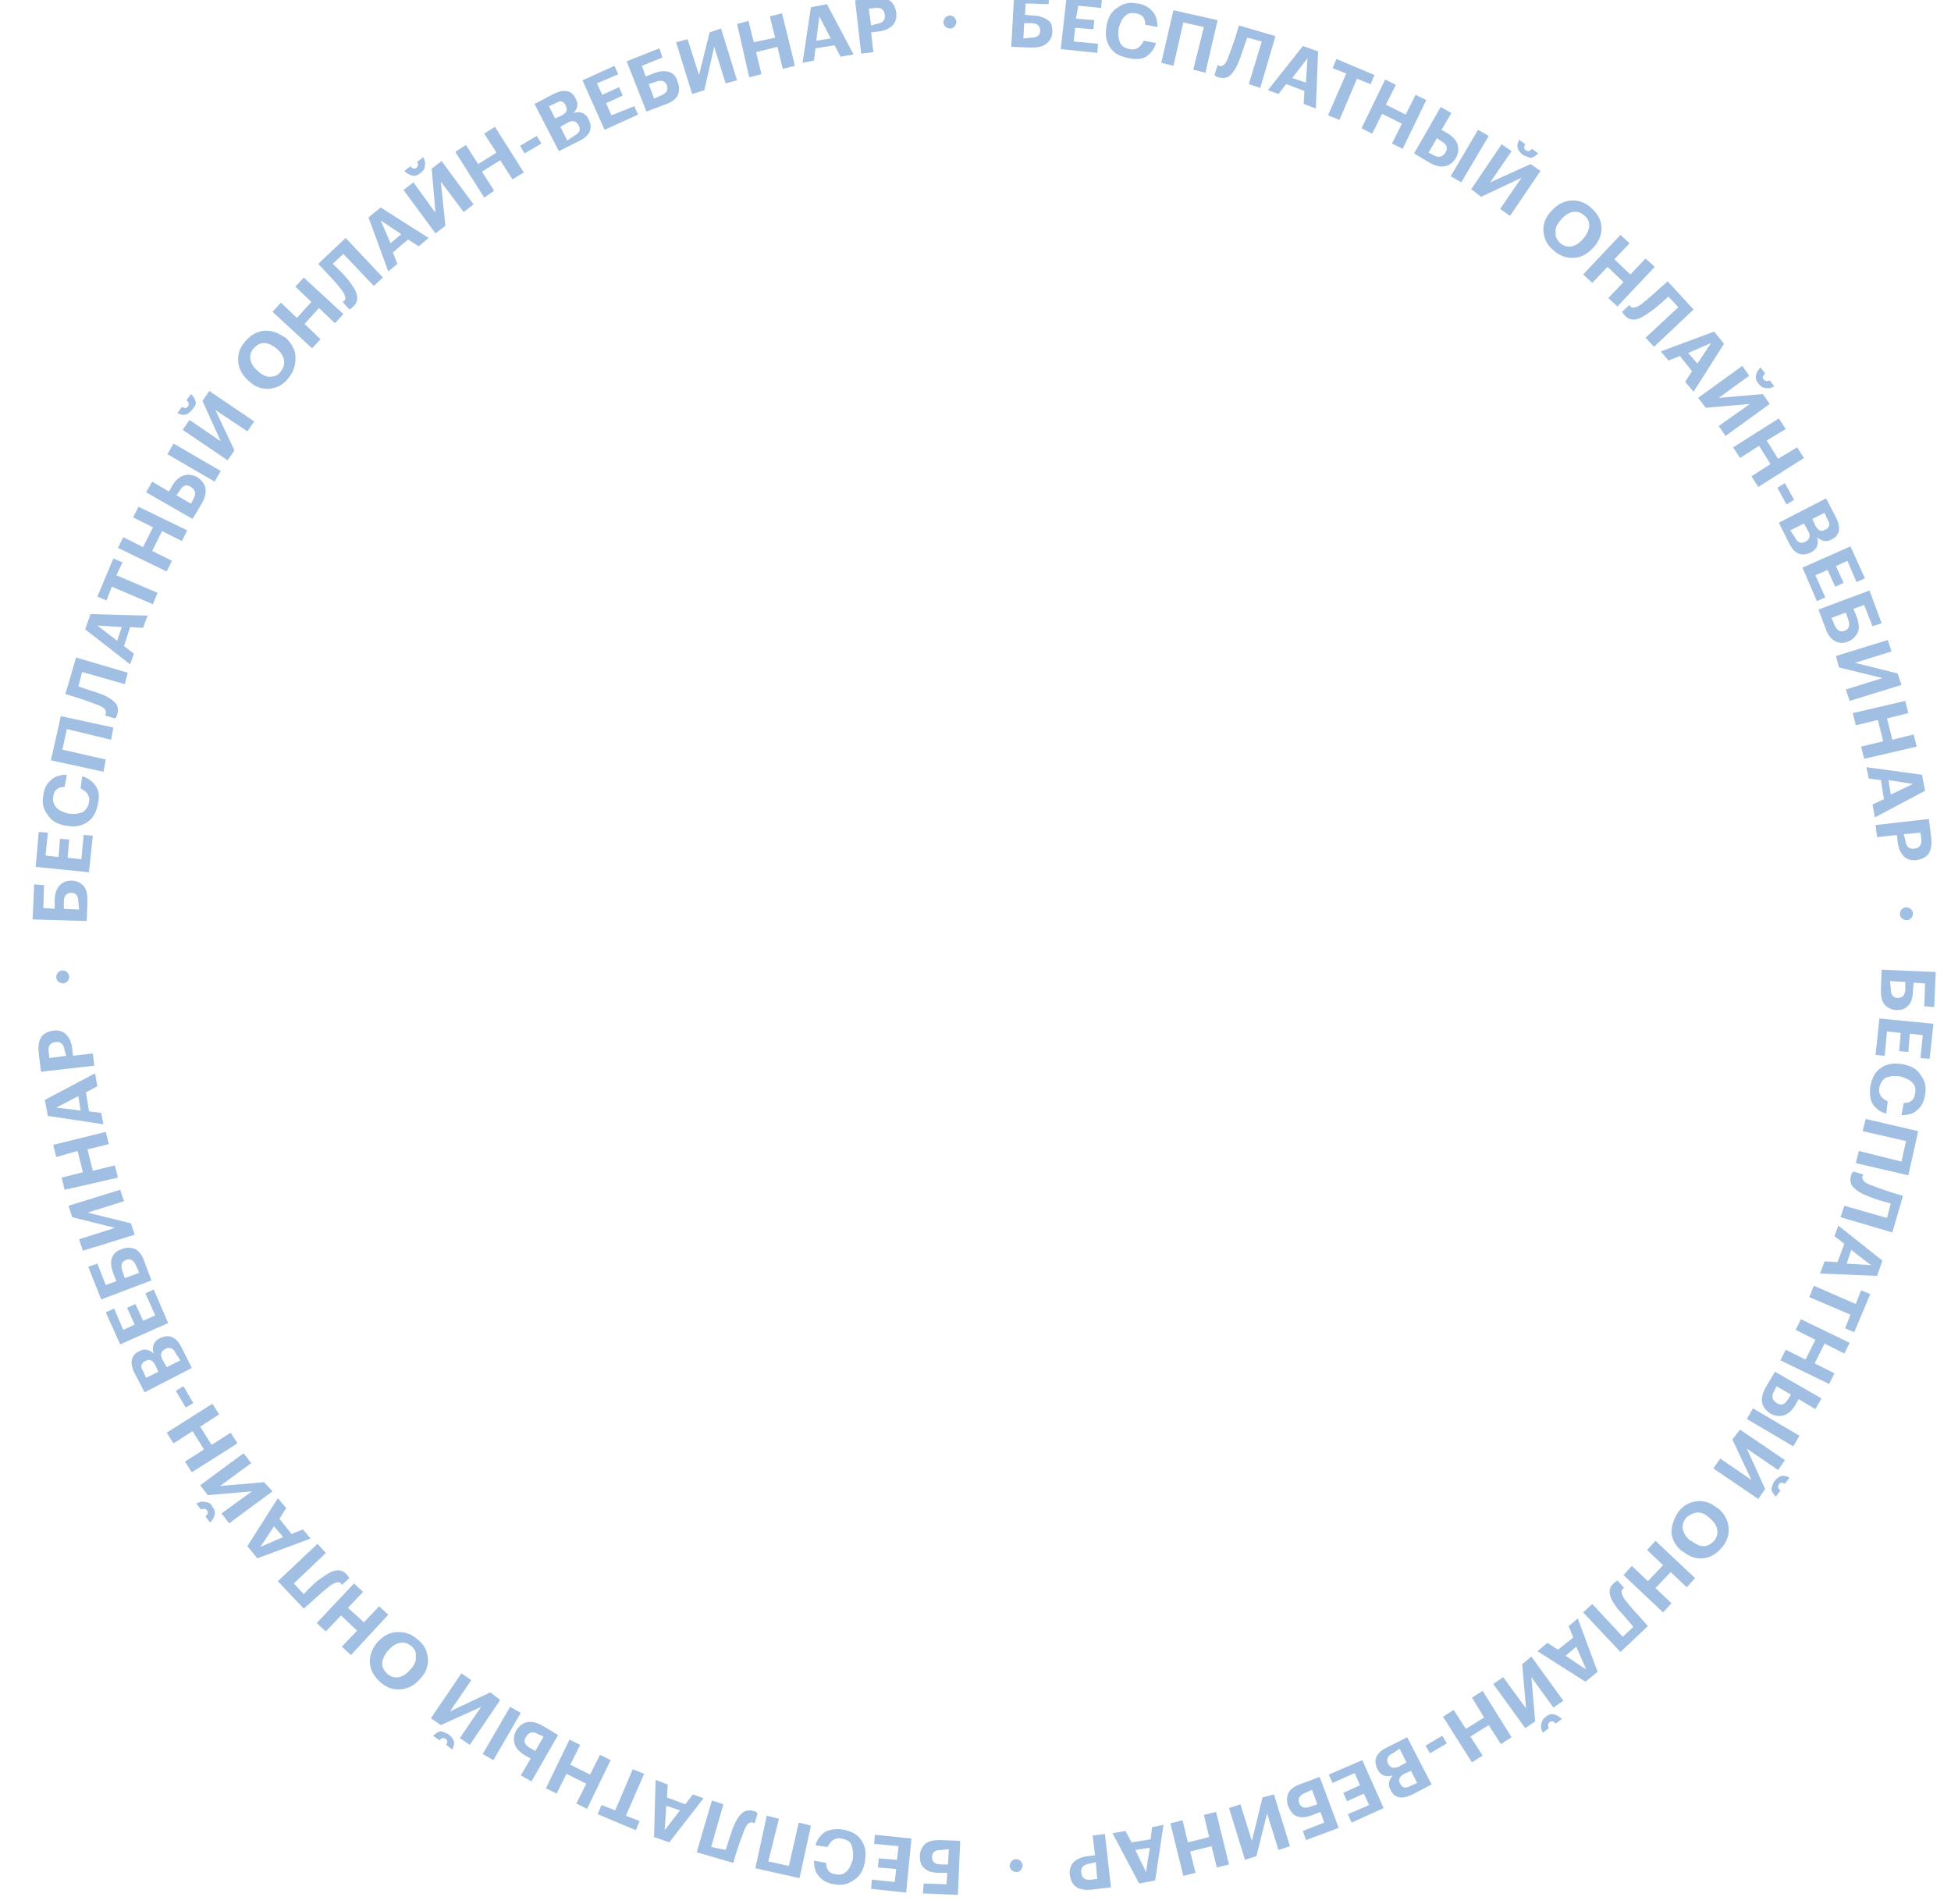 <?xml version="1.0" encoding="UTF-8"?> <svg xmlns="http://www.w3.org/2000/svg" width="538" height="525" viewBox="0 0 538 525" fill="none"> <g clip-path="url(#clip0)"> <g opacity="0.4"> <path d="M290.19 8.71C290.19 10.18 289.56 11.23 288.51 12.07C287.46 12.91 286.2 13.12 284.31 13.12L278.85 12.91L279.69 -2L289.35 -1.58L289.14 1.15L282.84 0.94L282.63 4.09L284.94 4.3C286.62 4.3 288.09 4.93 288.93 5.56C289.77 5.98 290.19 7.03 290.19 8.71ZM284.31 10.39C285.99 10.39 286.83 9.76 286.83 8.5C286.83 7.03 285.99 6.4 284.31 6.4H282.42L282.21 10.6L284.31 10.39Z" fill="#125FB8"></path> <path d="M294.18 -1.37L303.84 -0.32L303.63 2.2L297.33 1.57L296.7 5.14L301.74 5.56L301.53 8.08L296.49 7.66L296.07 11.44L302.79 12.07L302.58 14.59L292.5 13.54L294.18 -1.37Z" fill="#125FB8"></path> <path d="M311.4 16.06C309.09 15.64 307.2 14.8 306.15 13.12C305.1 11.65 304.68 9.76 305.1 7.45V7.24C305.52 4.93 306.36 3.25 308.04 2.2C309.72 0.94 311.4 0.52 313.5 0.94C315.39 1.15 316.86 1.99 317.7 3.04C318.75 4.09 319.17 5.56 319.17 7.45L315.81 6.82C315.81 4.93 314.97 3.88 313.08 3.67C311.82 3.46 310.98 3.67 310.14 4.51C309.3 5.35 308.88 6.4 308.46 7.87V8.08C308.25 9.55 308.46 10.81 308.88 11.86C309.51 12.91 310.35 13.33 311.61 13.54C312.45 13.75 313.29 13.54 313.92 13.12C314.55 12.7 314.97 12.07 315.39 11.23L318.75 11.86C318.33 13.54 317.28 14.8 316.02 15.64C314.97 16.27 313.29 16.48 311.4 16.06Z" fill="#125FB8"></path> <path d="M331.98 7.45L326.31 6.19L323.58 18.16L320.22 17.32L323.58 2.83L335.76 5.56L332.4 20.05L329.04 19.21L331.98 7.45Z" fill="#125FB8"></path> <path d="M341.64 16.9C341.01 18.58 340.17 19.84 339.33 20.68C338.49 21.52 337.23 21.73 335.97 21.31C335.76 21.31 335.34 21.1 335.13 20.89L334.92 20.68L335.76 17.95C335.97 17.95 335.97 18.16 336.18 18.16C336.6 18.37 337.23 18.16 337.65 17.74C338.07 17.32 338.49 16.48 338.91 15.22C339.54 13.54 340.59 10.81 341.64 7.03L351.72 9.97L347.52 24.25L344.37 23.2L347.94 11.44L343.95 10.39C342.69 13.75 342.06 15.85 341.64 16.9Z" fill="#125FB8"></path> <path d="M359.28 12.7L363.48 14.17L362.85 29.92L359.49 28.66L359.7 25.09L354.66 23.2L352.56 25.93L349.62 24.88L359.28 12.7ZM356.34 21.52L360.12 22.78L360.54 16.06L356.34 21.52Z" fill="#125FB8"></path> <path d="M371.25 20.26L367.47 18.79L368.52 16.27L379.02 20.68L377.97 23.2L374.19 21.73L369.36 33.07L366.21 31.81L371.25 20.26Z" fill="#125FB8"></path> <path d="M381.96 21.94L384.9 23.41L382.17 28.87L387.63 31.6L390.36 26.14L393.3 27.61L386.79 41.05L383.85 39.58L386.58 34.12L381.12 31.39L378.39 36.85L375.45 35.38L381.96 21.94Z" fill="#125FB8"></path> <path d="M397.29 29.5L400.23 31.18L397.5 35.8L398.97 36.64C400.44 37.48 401.49 38.53 401.91 39.79C402.33 41.05 402.12 42.31 401.49 43.57C400.65 44.83 399.6 45.67 398.34 45.88C397.08 46.09 395.61 45.67 394.14 44.83L389.94 42.31L397.29 29.5ZM395.19 42.73C396.66 43.57 397.71 43.36 398.55 42.1C399.39 40.84 398.97 39.79 397.5 38.95L396.24 38.11L393.93 42.1L395.19 42.73ZM402.96 50.29L400.02 48.61L407.58 35.8L410.52 37.48L402.96 50.29Z" fill="#125FB8"></path> <path d="M405.69 52.18L414.09 39.79L416.82 41.68L410.94 50.29L422.07 45.25L424.8 47.14L416.4 59.53L413.67 57.64L419.55 49.03L408.42 54.28L405.69 52.18ZM419.97 42.73C419.13 42.1 418.71 41.47 418.5 40.84C418.29 40.21 418.5 39.37 418.92 38.53L420.6 39.79C420.18 40.63 420.18 41.05 420.81 41.47C421.44 41.89 421.86 41.68 422.49 41.05L424.17 42.31C423.54 42.94 422.91 43.36 422.07 43.57C421.65 43.36 420.81 43.15 419.97 42.73Z" fill="#125FB8"></path> <path d="M428.58 69.19C426.69 67.72 425.85 66.04 425.64 63.94C425.43 62.05 426.06 60.16 427.53 58.48L427.74 58.27C429.21 56.59 430.89 55.54 432.99 55.33C435.09 55.12 436.98 55.75 438.66 57.22C440.34 58.69 441.39 60.37 441.6 62.26C441.81 64.36 441.18 66.04 439.71 67.93L439.5 68.14C438.03 69.82 436.35 70.87 434.46 71.08C432.15 71.29 430.26 70.66 428.58 69.19ZM430.26 67.09C431.31 67.93 432.36 68.14 433.41 67.93C434.46 67.72 435.51 67.09 436.56 65.83L436.77 65.62C437.61 64.57 438.24 63.31 438.24 62.26C438.24 61 437.82 60.16 436.77 59.32C435.72 58.48 434.67 58.27 433.62 58.48C432.57 58.69 431.52 59.32 430.47 60.58L430.26 60.79C429.21 62.05 428.79 63.1 429 64.36C428.79 65.2 429.42 66.25 430.26 67.09Z" fill="#125FB8"></path> <path d="M446.85 64.78L449.37 67.09L445.17 71.5L449.58 75.7L453.78 71.29L456.3 73.6L446.01 84.52L443.49 82.21L447.69 77.8L443.28 73.6L439.08 78.01L436.56 75.7L446.85 64.78Z" fill="#125FB8"></path> <path d="M455.04 85.99C453.57 87.04 452.31 87.88 451.05 88.09C449.79 88.3 448.74 87.88 447.9 86.83C447.69 86.62 447.48 86.41 447.48 86.2L447.27 85.99L449.37 84.1C449.37 84.31 449.58 84.31 449.58 84.52C450 84.94 450.42 84.94 451.05 84.73C451.68 84.52 452.52 84.1 453.36 83.26C454.83 82.21 456.93 80.11 459.87 77.59L467.01 85.36L456.09 95.65L453.78 93.13L462.81 84.73L460.08 81.79C457.77 83.89 456.09 85.36 455.04 85.99Z" fill="#125FB8"></path> <path d="M472.68 91.45L475.41 94.81L467.01 108.04L464.7 105.31L466.59 102.37L463.23 98.17L460.08 99.43L457.98 96.91L472.68 91.45ZM465.54 97.33L468.06 100.27L471.84 94.6L465.54 97.33Z" fill="#125FB8"></path> <path d="M468.27 109.72L480.45 100.9L482.34 103.63L473.94 109.72L486.12 108.67L488.01 111.4L475.83 120.22L473.94 117.49L482.55 111.4L470.37 112.45L468.27 109.72ZM484.86 105.73C484.23 104.89 484.02 104.26 484.23 103.42C484.44 102.58 484.86 101.95 485.49 101.32L486.75 103C486.12 103.63 485.91 104.05 486.33 104.68C486.75 105.1 487.17 105.31 488.01 104.89L489.27 106.57C488.43 106.99 487.59 107.2 486.96 106.99C486.12 106.99 485.49 106.57 484.86 105.73Z" fill="#125FB8"></path> <path d="M490.53 115.39L492.42 118.33L487.17 121.48L490.32 126.52L495.57 123.37L497.46 126.31L484.86 134.29L482.97 131.35L488.22 127.99L485.07 122.95L479.82 126.31L477.93 123.37L490.53 115.39Z" fill="#125FB8"></path> <path d="M492.21 133.24L494.73 137.86L492.63 139.12L490.11 134.5L492.21 133.24Z" fill="#125FB8"></path> <path d="M503.55 137.44L506.28 142.69C507.75 145.63 507.33 147.73 505.02 148.78C503.55 149.62 502.29 149.2 501.03 148.15C501.66 150.04 501.03 151.51 499.35 152.35C496.83 153.61 494.73 152.77 493.26 149.62L490.53 144.16L503.55 137.44ZM494.94 148.15C495.57 149.62 496.62 150.04 497.88 149.41C498.51 148.99 498.93 148.57 498.93 148.15C499.14 147.73 498.93 146.89 498.51 146.26L497.46 144.37L493.68 146.26L494.94 148.15ZM500.61 145C501.03 145.63 501.45 146.26 501.87 146.26C502.29 146.47 502.71 146.47 503.34 146.05C503.97 145.84 504.18 145.42 504.39 145C504.6 144.58 504.39 143.95 503.97 143.32L503.13 141.43L499.77 143.11L500.61 145Z" fill="#125FB8"></path> <path d="M510.27 150.67L514.26 159.49L511.95 160.54L509.43 154.66L506.28 156.13L508.38 160.75L506.07 161.8L503.97 157.18L500.61 158.65L503.34 164.74L501.03 165.79L497.04 156.55L510.27 150.67Z" fill="#125FB8"></path> <path d="M509.64 176.92C508.17 177.55 506.91 177.34 505.86 176.71C504.81 176.08 503.97 175.03 503.34 173.14L501.45 168.1L515.52 162.85L518.88 171.88L516.36 172.72L514.05 166.84L511.11 167.89L511.95 169.99C512.58 171.67 512.79 173.14 512.37 174.19C511.95 175.24 511.11 176.29 509.64 176.92ZM505.86 172.3C506.49 173.77 507.33 174.4 508.59 173.98C509.85 173.56 510.27 172.51 509.64 170.83L509.01 168.94L505.02 170.41L505.86 172.3Z" fill="#125FB8"></path> <path d="M506.28 180.91L520.56 176.5L521.61 179.65L511.53 182.8L523.29 185.74L524.34 188.89L510.06 193.3L509.01 190.15L519.09 187L507.12 184.06L506.28 180.91Z" fill="#125FB8"></path> <path d="M525.39 193.3L526.23 196.66L520.35 198.13L521.82 204.01L527.7 202.54L528.54 205.9L514.05 209.26L513.21 205.9L519.3 204.43L517.83 198.55L511.74 200.02L510.9 196.66L525.39 193.3Z" fill="#125FB8"></path> <path d="M530.01 213.67L530.85 218.08L516.99 225.43L516.36 221.86L519.51 220.39L518.67 215.14L515.31 214.72L514.68 211.57L530.01 213.67ZM520.77 215.14L521.4 219.13L527.49 216.19L520.77 215.14Z" fill="#125FB8"></path> <path d="M531.9 225.85L532.53 230.89C532.74 232.78 532.53 234.25 531.9 235.3C531.27 236.35 530.01 236.98 528.54 237.19C527.07 237.4 525.81 236.98 524.97 236.14C524.13 235.3 523.5 234.04 523.29 232.15L523.08 230.26L517.62 230.89L517.2 227.53L531.9 225.85ZM525.39 231.73C525.6 233.41 526.44 234.25 527.91 234.04C529.38 233.83 530.01 232.99 529.8 231.31L529.59 229.63L524.97 230.05L525.39 231.73Z" fill="#125FB8"></path> <path d="M524.55 253.36C524.13 252.94 523.92 252.52 523.92 252.1C523.92 251.47 524.13 251.05 524.34 250.84C524.76 250.42 525.18 250.21 525.6 250.21C526.02 250.21 526.44 250.42 526.86 250.63C527.28 251.05 527.49 251.47 527.49 251.89C527.49 252.52 527.28 252.94 527.07 253.15C526.65 253.57 526.23 253.78 525.81 253.78C525.39 253.78 524.97 253.57 524.55 253.36Z" fill="#125FB8"></path> <path d="M523.08 278.56C521.61 278.56 520.56 277.93 519.72 277.09C518.88 276.04 518.67 274.78 518.67 272.89L518.88 267.43L533.79 268.06L533.37 277.72L530.64 277.51L530.85 271.21L527.7 271L527.49 273.31C527.49 274.99 527.07 276.46 526.23 277.3C525.39 278.14 524.76 278.56 523.08 278.56ZM521.4 272.68C521.4 274.36 522.03 275.2 523.29 275.2C524.76 275.2 525.39 274.36 525.39 272.68V270.79L521.19 270.58L521.4 272.68Z" fill="#125FB8"></path> <path d="M533.16 282.34L532.11 292L529.59 291.79L530.22 285.49L526.65 285.07L526.23 290.11L523.71 289.9L524.13 284.86L520.35 284.44L519.72 291.16L517.2 290.95L518.25 280.87L533.16 282.34Z" fill="#125FB8"></path> <path d="M515.73 299.77C516.15 297.46 516.99 295.57 518.67 294.52C520.14 293.47 522.03 293.05 524.34 293.47H524.55C526.86 293.89 528.54 294.73 529.59 296.41C530.85 298.09 531.27 299.77 530.85 301.87C530.64 303.76 529.8 305.23 528.75 306.07C527.7 307.12 526.23 307.54 524.34 307.54L524.97 304.18C526.86 304.18 527.91 303.34 528.12 301.45C528.33 300.19 528.12 299.35 527.28 298.51C526.44 297.67 525.39 297.25 523.92 296.83H523.71C522.24 296.62 520.98 296.83 519.93 297.25C519.09 297.88 518.46 298.72 518.25 299.98C518.04 300.82 518.25 301.66 518.67 302.29C519.09 302.92 519.72 303.34 520.56 303.76L520.14 307.12C518.46 306.7 517.2 305.65 516.36 304.39C515.73 303.34 515.52 301.66 515.73 299.77Z" fill="#125FB8"></path> <path d="M524.34 320.35L525.6 314.68L513.63 311.95L514.47 308.59L528.96 311.95L526.23 324.13L511.74 320.77L512.58 317.41L524.34 320.35Z" fill="#125FB8"></path> <path d="M514.89 329.8C513.21 329.17 511.95 328.33 511.11 327.49C510.27 326.65 510.06 325.39 510.48 324.13C510.48 323.92 510.69 323.5 510.9 323.29L511.11 323.08L513.84 323.92C513.84 324.13 513.63 324.13 513.63 324.34C513.42 324.76 513.63 325.39 514.05 325.81C514.47 326.23 515.31 326.65 516.57 327.07C518.25 327.7 520.98 328.75 524.76 329.8L521.82 339.88L507.54 335.68L508.59 332.53L520.35 335.89L521.4 331.9C518.04 331.06 515.94 330.22 514.89 329.8Z" fill="#125FB8"></path> <path d="M519.09 347.65L517.62 351.85L501.87 351.22L503.13 347.86L506.7 348.07L508.59 343.03L505.86 340.93L506.91 337.99L519.09 347.65ZM510.48 344.71L509.22 348.49L515.94 348.91L510.48 344.71Z" fill="#125FB8"></path> <path d="M511.74 359.62L513.21 355.84L515.73 356.89L511.32 367.39L508.8 366.34L510.27 362.56L498.93 357.73L500.19 354.58L511.74 359.62Z" fill="#125FB8"></path> <path d="M510.06 370.33L508.59 373.27L503.13 370.54L500.4 376L505.86 378.73L504.39 381.67L490.95 375.16L492.42 372.22L497.88 374.95L500.61 369.49L495.15 366.76L496.62 363.82L510.06 370.33Z" fill="#125FB8"></path> <path d="M481.71 391.33L483.39 388.39L496.2 395.95L494.52 398.89L481.71 391.33ZM502.29 385.66L500.61 388.6L495.99 385.87L495.15 387.34C494.31 388.81 493.26 389.86 492 390.28C490.74 390.7 489.48 390.49 488.22 389.86C486.96 389.02 486.12 387.97 485.91 386.71C485.7 385.45 486.12 383.98 486.96 382.51L489.48 378.31L502.29 385.66ZM489.27 383.56C488.43 385.03 488.64 386.08 489.9 386.92C491.16 387.76 492.21 387.34 493.05 385.87L493.89 384.61L489.9 382.3L489.27 383.56Z" fill="#125FB8"></path> <path d="M479.82 394.27L492.21 402.67L490.32 405.4L481.71 399.52L486.75 410.65L484.86 413.38L472.47 404.98L474.36 402.25L482.97 408.13L477.72 397L479.82 394.27ZM489.27 408.55C489.9 407.71 490.53 407.29 491.16 407.08C491.79 406.87 492.63 407.08 493.47 407.5L492.21 409.18C491.37 408.76 490.95 408.76 490.53 409.39C490.11 410.02 490.32 410.44 490.95 411.07L489.69 412.75C489.06 412.12 488.64 411.49 488.43 410.65C488.64 410.02 488.85 409.18 489.27 408.55Z" fill="#125FB8"></path> <path d="M462.81 416.95C464.28 415.06 465.96 414.22 468.06 414.01C469.95 413.8 471.84 414.43 473.52 415.9H473.73C475.41 417.37 476.46 419.05 476.67 421.15C476.88 423.25 476.25 425.14 474.78 426.82C473.31 428.5 471.63 429.55 469.74 429.76C467.64 429.97 465.96 429.34 464.07 427.87H463.86C462.18 426.4 461.13 424.72 460.92 422.83C460.92 420.73 461.55 418.84 462.81 416.95ZM464.91 418.63C464.07 419.68 463.86 420.73 464.07 421.78C464.28 422.83 464.91 423.88 466.17 424.93H466.38C467.43 425.77 468.69 426.4 469.74 426.4C471 426.4 471.84 425.77 472.68 424.93C473.52 423.88 473.73 422.83 473.52 421.78C473.31 420.73 472.68 419.68 471.42 418.63L471.21 418.42C469.95 417.37 468.9 416.95 467.64 417.16C466.8 417.37 465.75 417.79 464.91 418.63Z" fill="#125FB8"></path> <path d="M467.43 435.22L465.12 437.74L460.71 433.54L456.51 437.95L460.92 442.15L458.61 444.67L447.69 434.38L450 431.86L454.41 436.06L458.61 431.65L454.2 427.45L456.51 424.93L467.43 435.22Z" fill="#125FB8"></path> <path d="M446.01 443.62C444.96 442.15 444.12 440.89 443.91 439.63C443.7 438.37 444.12 437.32 445.17 436.48C445.38 436.27 445.59 436.06 445.8 436.06L446.01 435.85L447.9 437.95C447.69 437.95 447.69 438.16 447.48 438.16C447.06 438.58 447.06 439 447.27 439.63C447.48 440.26 447.9 441.1 448.74 441.94C449.79 443.41 451.89 445.51 454.41 448.45L446.85 455.59L436.56 444.67L439.08 442.36L447.48 451.39L450.42 448.66C448.32 446.14 446.85 444.46 446.01 443.62Z" fill="#125FB8"></path> <path d="M440.55 461.05L437.19 463.78L423.96 455.38L426.69 453.07L429.63 454.96L433.83 451.6L432.57 448.45L435.09 446.35L440.55 461.05ZM434.67 454.12L431.73 456.64L437.4 460.42L434.67 454.12Z" fill="#125FB8"></path> <path d="M422.28 456.85L431.1 469.03L428.37 470.92L422.28 462.52L423.33 474.7L420.6 476.59L411.78 464.41L414.51 462.52L420.81 471.13L419.76 458.95L422.28 456.85ZM426.27 473.44C427.11 472.81 427.74 472.6 428.58 472.81C429.42 473.02 430.05 473.44 430.68 474.07L429 475.33C428.37 474.7 427.95 474.49 427.32 474.91C426.9 475.33 426.69 475.75 427.11 476.59L425.43 477.85C425.01 477.01 424.8 476.17 425.01 475.54C425.22 474.49 425.64 473.86 426.27 473.44Z" fill="#125FB8"></path> <path d="M416.82 479.11L413.88 481L410.52 475.75L405.48 478.9L408.84 484.15L405.9 486.04L397.92 473.44L400.86 471.55L404.22 476.8L409.26 473.65L405.9 468.19L408.84 466.3L416.82 479.11Z" fill="#125FB8"></path> <path d="M398.97 480.79L394.35 483.52L393.09 481.42L397.71 478.69L398.97 480.79Z" fill="#125FB8"></path> <path d="M394.77 492.13L389.52 494.86C386.58 496.33 384.48 495.91 383.43 493.6C382.59 492.13 383.01 490.87 384.06 489.61C382.17 490.24 380.7 489.61 379.86 487.93C378.6 485.41 379.44 483.31 382.59 481.84L388.05 479.11L394.77 492.13ZM384.06 483.52C382.59 484.15 382.17 485.2 382.8 486.46C383.22 487.09 383.64 487.51 384.06 487.51C384.48 487.51 385.32 487.51 385.95 487.09L387.84 486.04L385.95 482.26L384.06 483.52ZM387.21 489.19C386.58 489.61 385.95 490.03 385.95 490.45C385.74 490.87 385.74 491.29 386.16 491.92C386.37 492.55 386.79 492.76 387.21 492.97C387.63 492.97 388.26 492.97 388.89 492.55L390.78 491.71L389.1 488.35L387.21 489.19Z" fill="#125FB8"></path> <path d="M381.54 498.64L372.72 502.63L371.67 500.32L377.55 497.8L376.08 494.65L371.46 496.75L370.41 494.44L375.03 492.34L373.56 488.98L367.47 491.71L366.42 489.4L375.66 485.41L381.54 498.64Z" fill="#125FB8"></path> <path d="M355.29 498.22C354.66 496.75 354.87 495.49 355.29 494.44C355.92 493.39 356.97 492.55 358.86 491.92L363.9 490.03L369.15 504.1L360.12 507.46L359.28 504.94L365.16 502.63L364.11 499.69L362.01 500.53C360.33 501.16 358.86 501.37 357.81 500.95C356.76 500.74 355.92 499.69 355.29 498.22ZM359.91 494.44C358.44 495.07 357.81 495.91 358.23 497.17C358.65 498.43 359.7 498.85 361.38 498.22L363.27 497.59L361.8 493.6L359.91 494.44Z" fill="#125FB8"></path> <path d="M351.3 494.86L355.71 509.14L352.56 510.19L349.41 500.11L346.47 511.87L343.32 512.92L338.91 498.64L342.06 497.59L345.21 507.67L348.15 495.7L351.3 494.86Z" fill="#125FB8"></path> <path d="M338.91 514.18L335.55 515.02L334.08 509.14L328.2 510.61L329.67 516.49L326.31 517.33L322.74 502.84L326.1 502L327.57 508.09L333.45 506.62L331.98 500.53L335.34 499.69L338.91 514.18Z" fill="#125FB8"></path> <path d="M318.54 518.59L314.13 519.43L306.78 505.57L310.35 504.94L312.03 508.09L317.28 507.25L317.7 503.89L320.85 503.26L318.54 518.59ZM317.07 509.56L313.08 510.19L316.02 516.28L317.07 509.56Z" fill="#125FB8"></path> <path d="M306.36 520.48L301.32 521.11C299.43 521.32 297.96 521.11 296.91 520.48C295.86 519.85 295.23 518.59 295.02 517.12C294.81 515.65 295.23 514.39 296.07 513.55C296.91 512.71 298.17 512.08 300.06 511.87L301.95 511.66L301.32 506.2L304.68 505.78L306.36 520.48ZM300.48 513.97C298.8 514.18 297.96 515.02 298.17 516.49C298.38 517.96 299.22 518.59 300.9 518.38L302.58 518.17L302.16 513.55L300.48 513.97Z" fill="#125FB8"></path> <path d="M278.85 513.34C279.27 512.92 279.69 512.71 280.11 512.71C280.53 512.71 281.16 512.92 281.37 513.13C281.58 513.34 282 513.97 282 514.39C282 514.81 281.79 515.23 281.58 515.65C281.16 516.07 280.74 516.28 280.32 516.28C279.9 516.28 279.27 516.07 279.06 515.86C278.64 515.44 278.43 515.02 278.43 514.6C278.43 514.18 278.64 513.76 278.85 513.34Z" fill="#125FB8"></path> <path d="M253.65 511.87C253.65 510.4 254.28 509.35 255.12 508.51C256.17 507.67 257.43 507.46 259.32 507.46L264.78 507.67L264.15 522.58L254.49 522.16L254.7 519.43L261 519.64L261.21 516.49H258.9C257.22 516.49 255.75 516.07 254.91 515.23C254.07 514.6 253.65 513.55 253.65 511.87ZM259.53 510.19C257.85 510.19 257.01 510.82 257.01 512.08C257.01 513.55 257.85 514.18 259.53 514.18H261.42L261.63 509.98L259.53 510.19Z" fill="#125FB8"></path> <path d="M249.87 521.95L240.21 520.9L240.42 518.38L246.72 519.01L247.14 515.44L242.1 515.02L242.31 512.5L247.35 512.92L247.77 509.14L241.05 508.51L241.26 505.99L251.34 507.04L249.87 521.95Z" fill="#125FB8"></path> <path d="M232.23 504.52C234.54 504.94 236.43 505.78 237.48 507.46C238.53 508.93 238.95 510.82 238.53 513.13V513.34C238.11 515.65 237.27 517.33 235.59 518.38C233.91 519.64 232.23 520.06 230.13 519.64C228.24 519.43 226.77 518.59 225.93 517.54C224.88 516.49 224.46 515.02 224.46 513.13L227.82 513.76C227.82 515.65 228.66 516.7 230.55 516.91C231.81 517.12 232.65 516.91 233.49 516.07C234.33 515.23 234.75 514.18 235.17 512.71V512.5C235.38 511.03 235.17 509.77 234.75 508.72C234.33 507.67 233.28 507.25 232.02 507.04C231.18 506.83 230.34 507.04 229.71 507.46C229.08 507.88 228.66 508.51 228.24 509.35L224.88 508.93C225.3 507.25 226.35 505.99 227.61 505.15C228.87 504.52 230.55 504.31 232.23 504.52Z" fill="#125FB8"></path> <path d="M211.86 513.34L217.53 514.6L220.26 502.63L223.62 503.47L220.47 517.96L208.29 515.23L211.44 500.74L214.8 501.58L211.86 513.34Z" fill="#125FB8"></path> <path d="M202.2 503.89C202.83 502.21 203.67 500.95 204.51 500.11C205.35 499.27 206.61 499.06 207.87 499.48C208.08 499.48 208.5 499.69 208.71 499.9L208.92 500.11L208.08 502.84C207.87 502.84 207.87 502.63 207.66 502.63C207.24 502.42 206.61 502.63 206.19 503.05C205.77 503.47 205.35 504.31 204.93 505.57C204.3 507.25 203.25 509.98 202.2 513.76L192.12 510.82L196.32 496.54L199.47 497.59L196.11 509.35L200.1 510.19C201.15 507.04 201.78 504.94 202.2 503.89Z" fill="#125FB8"></path> <path d="M184.56 508.09L180.36 506.62L180.78 490.87L184.14 492.13L183.93 495.7L188.97 497.59L191.07 494.86L194.01 495.91L184.56 508.09ZM187.5 499.27L183.72 498.01L183.3 504.73L187.5 499.27Z" fill="#125FB8"></path> <path d="M172.59 500.74L176.37 502.21L175.32 504.73L164.82 500.32L165.87 497.8L169.65 499.27L174.48 487.93L177.63 489.19L172.59 500.74Z" fill="#125FB8"></path> <path d="M161.88 498.85L158.94 497.38L161.67 491.92L156.21 489.19L153.48 494.65L150.54 493.18L157.05 479.74L159.99 481.21L157.26 486.67L162.72 489.4L165.45 483.94L168.39 485.41L161.88 498.85Z" fill="#125FB8"></path> <path d="M140.67 470.71L143.61 472.39L136.05 485.41L133.11 483.73L140.67 470.71ZM146.55 491.29L143.61 489.61L146.34 484.99L144.87 484.15C143.4 483.31 142.35 482.26 141.93 481C141.51 479.74 141.72 478.48 142.35 477.22C143.19 475.96 144.24 475.12 145.5 474.91C146.76 474.7 148.23 475.12 149.7 475.96L153.9 478.48L146.55 491.29ZM148.44 478.27C146.97 477.43 145.92 477.64 145.08 478.9C144.24 480.16 144.66 481.21 146.13 482.05L147.6 482.89L149.91 478.9L148.44 478.27Z" fill="#125FB8"></path> <path d="M137.94 468.82L129.54 481.21L126.81 479.32L132.69 470.71L121.56 475.75L118.83 473.86L127.23 461.47L129.96 463.36L124.08 471.97L135.21 466.72L137.94 468.82ZM123.66 478.27C124.5 478.9 124.92 479.53 125.13 480.16C125.34 481 125.13 481.63 124.71 482.47L123.03 481.21C123.45 480.37 123.45 479.95 122.82 479.53C122.19 479.11 121.77 479.32 121.14 479.95L119.46 478.69C120.09 478.06 120.72 477.64 121.56 477.43C122.19 477.64 122.82 477.85 123.66 478.27Z" fill="#125FB8"></path> <path d="M115.05 452.02C116.94 453.49 117.78 455.17 117.99 457.27C118.2 459.16 117.57 461.05 116.1 462.73L115.89 462.94C114.42 464.62 112.74 465.67 110.64 465.88C108.54 466.09 106.65 465.46 104.97 463.99C103.29 462.52 102.24 460.84 102.03 458.95C101.82 456.85 102.45 455.17 103.71 453.28L103.92 453.07C105.39 451.39 107.07 450.34 108.96 450.13C111.48 449.92 113.37 450.55 115.05 452.02ZM113.37 453.91C112.32 453.07 111.27 452.86 110.22 453.07C109.17 453.28 108.12 453.91 107.07 455.17L106.86 455.38C106.02 456.43 105.39 457.69 105.39 458.74C105.39 460 106.02 460.84 106.86 461.68C107.91 462.52 108.96 462.73 110.01 462.52C111.06 462.31 112.11 461.68 113.16 460.42L113.37 460.21C114.42 458.95 114.84 457.9 114.63 456.64C114.84 455.8 114.42 454.75 113.37 453.91Z" fill="#125FB8"></path> <path d="M96.78 456.43L94.26 454.12L98.46 449.71L94.05 445.51L89.85 449.92L87.33 447.61L97.62 436.69L100.14 439L95.94 443.41L100.35 447.4L104.55 442.99L107.07 445.3L96.78 456.43Z" fill="#125FB8"></path> <path d="M88.59 435.22C90.06 434.17 91.32 433.33 92.58 433.12C93.84 432.91 94.89 433.33 95.73 434.38C95.94 434.59 96.15 434.8 96.15 435.01L96.36 435.22L94.26 437.11C94.26 436.9 94.05 436.9 94.05 436.69C93.63 436.27 93.21 436.27 92.58 436.48C91.95 436.69 91.11 437.11 90.27 437.95C88.8 439 86.7 441.1 83.76 443.62L76.62 436.06L87.54 425.77L89.85 428.29L81.03 436.69L83.76 439.63C85.86 437.32 87.54 435.85 88.59 435.22Z" fill="#125FB8"></path> <path d="M70.95 429.76L68.22 426.4L76.62 413.17L78.93 415.9L77.04 418.84L80.4 423.04L83.55 421.78L85.65 424.3L70.95 429.76ZM78.09 423.88L75.57 420.94L71.79 426.61L78.09 423.88Z" fill="#125FB8"></path> <path d="M58.56 415.48C59.19 416.32 59.4 416.95 59.19 417.79C58.98 418.63 58.56 419.26 57.93 419.89L56.67 418.21C57.3 417.58 57.51 417.16 57.09 416.53C56.67 416.11 56.25 415.9 55.41 416.32L54.15 414.64C54.99 414.22 55.62 414.01 56.46 414.22C57.51 414.22 58.14 414.64 58.56 415.48ZM75.15 411.28L63.18 420.1L61.08 417.37L69.48 411.28L57.3 412.33L55.2 409.6L67.17 400.78L69.27 403.51L60.66 409.81L72.84 408.76L75.15 411.28Z" fill="#125FB8"></path> <path d="M52.89 406.03L51 403.09L56.25 399.73L53.1 394.69L47.85 398.05L45.96 395.11L58.56 387.13L60.45 390.07L55.2 393.43L58.35 398.47L63.6 395.11L65.49 398.05L52.89 406.03Z" fill="#125FB8"></path> <path d="M51.21 388.18L48.48 383.56L50.58 382.3L53.31 386.92L51.21 388.18Z" fill="#125FB8"></path> <path d="M39.87 383.98L37.14 378.73C35.67 375.79 36.09 373.69 38.4 372.64C39.87 371.8 41.13 372.22 42.39 373.27C41.76 371.38 42.39 369.91 44.07 369.07C46.59 367.81 48.69 368.65 50.16 371.8L52.89 377.26L39.87 383.98ZM42.81 376.42C42.39 375.79 41.97 375.16 41.55 375.16C41.13 374.95 40.71 374.95 40.08 375.37C39.45 375.58 39.24 376 39.03 376.42C38.82 376.84 39.03 377.47 39.45 378.1L40.29 379.99L43.65 378.31L42.81 376.42ZM48.48 373.27C47.85 371.8 46.8 371.38 45.54 372.01C44.91 372.43 44.49 372.85 44.49 373.27C44.28 373.69 44.49 374.53 44.91 375.16L45.96 377.05L49.74 375.16L48.48 373.27Z" fill="#125FB8"></path> <path d="M33.15 370.75L29.16 361.93L31.47 360.88L33.99 366.76L37.14 365.29L35.04 360.67L37.35 359.62L39.45 364.24L42.81 362.77L40.08 356.68L42.39 355.63L46.38 364.87L33.15 370.75Z" fill="#125FB8"></path> <path d="M33.57 344.5C35.04 343.87 36.3 344.08 37.35 344.5C38.4 345.13 39.24 346.18 39.87 348.07L41.76 353.11L27.9 358.36L24.33 349.33L26.85 348.49L29.16 354.37L32.1 353.32L31.26 351.22C30.63 349.54 30.42 348.07 30.84 347.02C31.26 345.76 32.1 344.92 33.57 344.5ZM37.56 349.12C36.93 347.65 36.09 347.02 34.83 347.44C33.57 347.86 33.15 348.91 33.78 350.59L34.41 352.48L38.4 351.01L37.56 349.12Z" fill="#125FB8"></path> <path d="M37.14 340.51L22.86 344.92L21.81 341.77L31.68 338.62L19.92 335.68L18.87 332.53L33.15 328.12L34.2 331.27L24.12 334.42L36.09 337.36L37.14 340.51Z" fill="#125FB8"></path> <path d="M17.82 328.12L16.98 324.76L22.86 323.29L21.39 317.41L15.51 319.09L14.67 315.73L29.16 312.16L30 315.52L24.12 316.99L25.59 322.87L31.68 321.4L32.52 324.76L17.82 328.12Z" fill="#125FB8"></path> <path d="M13.2 307.75L12.36 303.34L26.22 295.99L26.85 299.56L23.7 301.24L24.54 306.49L27.9 306.91L28.53 310.06L13.2 307.75ZM22.23 306.28L21.6 302.29L15.51 305.44L22.23 306.28Z" fill="#125FB8"></path> <path d="M11.31 295.57L10.68 290.53C10.47 288.64 10.68 287.17 11.31 286.12C11.94 285.07 13.2 284.44 14.67 284.23C16.14 284.02 17.4 284.44 18.24 285.28C19.08 286.12 19.71 287.38 19.92 289.27L20.13 291.16L25.59 290.53L26.01 293.89L11.31 295.57ZM17.82 289.69C17.61 288.01 16.77 287.17 15.3 287.38C13.83 287.59 13.2 288.43 13.41 290.11L13.62 291.79L18.24 291.16L17.82 289.69Z" fill="#125FB8"></path> <path d="M18.45 268.06C18.87 268.48 19.08 268.9 19.08 269.32C19.08 269.74 18.87 270.37 18.66 270.58C18.24 271 17.82 271.21 17.4 271.21C16.98 271.21 16.56 271 16.14 270.79C15.72 270.37 15.51 269.95 15.51 269.53C15.51 268.9 15.72 268.48 15.93 268.27C16.35 267.85 16.77 267.64 17.19 267.64C17.61 267.64 18.03 267.64 18.45 268.06Z" fill="#125FB8"></path> <path d="M19.71 242.86C21.18 242.86 22.23 243.49 23.07 244.33C23.91 245.38 24.12 246.64 24.12 248.53L23.91 253.99L9 253.57L9.42 243.91L12.15 244.12L11.94 250.42L15.09 250.63V248.32C15.09 246.64 15.51 245.17 16.35 244.33C17.19 243.28 18.24 242.86 19.71 242.86ZM21.6 248.74C21.6 247.06 20.97 246.22 19.71 246.22C18.24 246.22 17.61 247.06 17.61 248.74V250.63L21.81 250.84L21.6 248.74Z" fill="#125FB8"></path> <path d="M9.84 239.08L10.68 229.42L13.2 229.63L12.57 235.93L16.14 236.35L16.56 231.31L19.08 231.52L18.66 236.56L22.44 236.98L23.07 230.26L25.59 230.47L24.54 240.55L9.84 239.08Z" fill="#125FB8"></path> <path d="M27.06 221.44C26.64 223.75 25.8 225.64 24.12 226.69C22.65 227.74 20.76 228.16 18.45 227.74H18.24C15.93 227.32 14.25 226.48 13.2 224.8C11.94 223.12 11.52 221.44 11.94 219.34C12.15 217.45 12.99 215.98 14.04 215.14C15.09 214.09 16.56 213.67 18.45 213.67L17.82 217.03C15.93 217.03 14.88 217.87 14.67 219.76C14.46 221.02 14.88 221.86 15.51 222.7C16.35 223.54 17.4 223.96 18.87 224.38H19.08C20.55 224.59 21.81 224.38 22.86 223.96C23.7 223.33 24.33 222.49 24.54 221.23C24.75 220.39 24.54 219.55 24.12 218.92C23.7 218.29 23.07 217.87 22.23 217.45L22.65 214.09C24.33 214.51 25.59 215.56 26.43 216.82C27.27 218.08 27.48 219.55 27.06 221.44Z" fill="#125FB8"></path> <path d="M18.45 201.07L17.19 206.74L29.16 209.47L28.53 212.83L14.04 209.68L16.77 197.5L31.26 200.65L30.63 204.01L18.45 201.07Z" fill="#125FB8"></path> <path d="M27.9 191.41C29.58 192.04 30.84 192.88 31.68 193.72C32.52 194.56 32.73 195.61 32.31 197.08C32.31 197.29 32.1 197.71 31.89 197.92L31.68 198.13L28.95 197.29C28.95 197.08 29.16 197.08 29.16 196.87C29.37 196.45 29.16 195.82 28.74 195.4C28.32 194.98 27.48 194.56 26.22 194.14C24.54 193.51 21.81 192.46 18.03 191.41L20.97 181.33L35.25 185.53L34.41 188.68L22.65 185.32L21.6 189.31C24.54 190.36 26.85 190.99 27.9 191.41Z" fill="#125FB8"></path> <path d="M23.49 173.56L24.96 169.36L40.71 169.78L39.45 173.14L35.88 172.93L34.2 178.18L36.93 180.28L35.88 183.22L23.49 173.56ZM32.31 176.71L33.57 172.93L26.85 172.51L32.31 176.71Z" fill="#125FB8"></path> <path d="M30.84 161.8L29.37 165.58L26.85 164.53L31.26 154.03L33.78 155.08L32.1 158.65L43.44 163.48L42.18 166.63L30.84 161.8Z" fill="#125FB8"></path> <path d="M32.52 151.09L33.99 148.15L39.45 150.88L42.18 145.42L36.72 142.69L38.19 139.75L51.63 146.26L50.16 149.2L44.7 146.47L41.97 151.93L47.43 154.66L45.96 157.6L32.52 151.09Z" fill="#125FB8"></path> <path d="M40.29 135.76L41.97 132.82L46.59 135.55L47.43 134.08C48.27 132.61 49.32 131.56 50.58 131.14C51.84 130.72 53.1 130.93 54.36 131.56C55.62 132.4 56.46 133.45 56.67 134.71C56.88 135.97 56.46 137.44 55.62 138.91L53.1 143.11L40.29 135.76ZM60.87 129.88L59.19 132.82L46.17 125.26L47.85 122.32L60.87 129.88ZM53.31 137.65C54.15 136.18 53.94 135.13 52.68 134.29C51.42 133.45 50.37 133.87 49.53 135.34L48.69 136.6L52.68 138.91L53.31 137.65Z" fill="#125FB8"></path> <path d="M53.1 112.87C52.47 113.71 51.84 114.13 51.21 114.34C50.58 114.55 49.74 114.34 48.9 113.92L50.16 112.24C51 112.66 51.42 112.66 51.84 112.03C52.26 111.4 52.05 110.98 51.42 110.35L52.68 108.67C53.31 109.3 53.73 109.93 53.94 110.77C54.15 111.61 53.73 112.03 53.1 112.87ZM62.76 126.94L50.37 118.54L52.26 115.81L60.87 121.69L55.83 110.56L57.72 107.83L70.11 116.23L68.22 118.96L59.4 113.08L64.65 124.21L62.76 126.94Z" fill="#125FB8"></path> <path d="M79.56 104.26C78.09 106.15 76.41 106.99 74.31 107.2C72.42 107.41 70.53 106.78 68.85 105.31L68.64 105.1C66.96 103.63 65.91 101.95 65.7 99.85C65.49 97.75 66.12 95.86 67.59 94.18C69.06 92.5 70.74 91.45 72.63 91.24C74.73 91.03 76.41 91.66 78.3 92.92H78.51C80.19 94.39 81.24 96.07 81.45 97.96C81.66 100.48 81.03 102.37 79.56 104.26ZM77.46 102.37C78.3 101.32 78.51 100.27 78.3 99.22C78.09 98.17 77.46 97.12 76.2 96.07C75.15 95.23 73.89 94.6 72.84 94.6C71.58 94.6 70.74 95.23 69.9 96.07C69.06 97.12 68.85 98.17 69.06 99.22C69.27 100.27 69.9 101.32 71.16 102.37L71.37 102.58C72.63 103.63 73.68 104.05 74.94 103.84C75.78 103.84 76.83 103.42 77.46 102.37Z" fill="#125FB8"></path> <path d="M75.15 85.99L77.46 83.47L81.87 87.67L85.86 83.26L81.45 79.06L83.76 76.54L94.68 86.62L92.37 89.14L87.96 84.94L83.97 89.35L88.38 93.55L86.07 96.07L75.15 85.99Z" fill="#125FB8"></path> <path d="M96.36 77.59C97.41 79.06 98.25 80.32 98.46 81.58C98.67 82.84 98.25 83.89 97.2 84.73C96.99 84.94 96.78 85.15 96.57 85.15L96.36 85.36L94.47 83.26C94.68 83.26 94.68 83.05 94.89 83.05C95.31 82.63 95.31 82.21 95.1 81.58C94.89 80.95 94.47 80.11 93.63 79.27C92.58 77.8 90.48 75.7 87.75 72.76L95.31 65.62L105.6 76.54L103.08 78.85L94.68 70.03L91.74 72.76C94.05 74.86 95.52 76.54 96.36 77.59Z" fill="#125FB8"></path> <path d="M101.61 59.95L104.97 57.22L118.2 65.62L115.47 67.93L112.53 66.04L108.33 69.61L109.59 72.76L107.07 74.86L101.61 59.95ZM107.7 67.09L110.64 64.57L104.97 60.79L107.7 67.09Z" fill="#125FB8"></path> <path d="M120.09 64.36L111.27 52.39L114 50.29L120.09 58.69L119.04 46.51L121.77 44.41L130.59 56.38L127.86 58.48L121.56 50.08L122.82 62.26L120.09 64.36ZM115.89 47.77C115.05 48.4 114.42 48.61 113.58 48.4C112.74 48.19 112.11 47.77 111.48 47.14L113.16 45.88C113.79 46.51 114.21 46.72 114.84 46.3C115.26 45.88 115.47 45.46 115.05 44.62L116.73 43.36C117.15 44.2 117.36 44.83 117.15 45.67C117.15 46.51 116.73 47.14 115.89 47.77Z" fill="#125FB8"></path> <path d="M125.55 41.89L128.49 40L131.85 45.25L136.89 42.1L133.53 36.85L136.47 34.96L144.45 47.56L141.3 49.45L137.94 44.2L132.9 47.35L136.26 52.6L133.53 54.49L125.55 41.89Z" fill="#125FB8"></path> <path d="M143.4 40.21L148.02 37.48L149.28 39.58L144.66 42.31L143.4 40.21Z" fill="#125FB8"></path> <path d="M147.39 28.66L152.64 25.93C155.58 24.46 157.68 24.88 158.73 27.19C159.57 28.66 159.36 29.92 158.1 31.18C159.99 30.55 161.46 31.18 162.3 32.86C163.56 35.38 162.72 37.48 159.57 38.95L154.11 41.68L147.39 28.66ZM154.95 31.81C155.58 31.39 156.21 30.97 156.21 30.55C156.42 30.13 156.21 29.71 156 29.08C155.79 28.45 155.37 28.24 154.95 28.03C154.53 27.82 153.9 28.03 153.27 28.45L151.38 29.29L153.06 32.65L154.95 31.81ZM158.31 37.48C159.78 36.64 160.2 35.8 159.57 34.54C159.15 33.91 158.73 33.49 158.31 33.49C157.89 33.28 157.05 33.49 156.42 33.91L154.53 34.96L156.42 38.74L158.31 37.48Z" fill="#125FB8"></path> <path d="M160.62 22.15L169.44 18.16L170.49 20.47L164.61 22.99L166.08 26.14L170.7 24.04L171.75 26.35L167.13 28.45L168.6 31.81L174.9 29.29L175.95 31.6L166.71 35.8L160.62 22.15Z" fill="#125FB8"></path> <path d="M186.87 22.57C187.5 24.04 187.29 25.3 186.87 26.35C186.24 27.4 185.19 28.24 183.3 28.87L178.26 30.76L172.8 16.9L181.83 13.33L182.67 15.85L177 18.16L178.05 21.1L180.15 20.26C181.83 19.63 183.3 19.42 184.35 19.84C185.61 20.05 186.45 21.1 186.87 22.57ZM182.25 26.35C183.72 25.72 184.35 24.88 183.93 23.62C183.51 22.36 182.46 21.94 180.78 22.57L178.89 23.2L180.36 27.19L182.25 26.35Z" fill="#125FB8"></path> <path d="M190.86 25.93L186.45 11.65L189.6 10.81L192.75 20.68L195.69 8.92L198.84 7.87L203.25 22.15L200.1 22.99L196.95 12.91L194.22 24.88L190.86 25.93Z" fill="#125FB8"></path> <path d="M203.25 6.61L206.4 5.77L207.87 11.65L213.75 10.39L212.28 4.51L215.64 3.67L219.21 18.16L215.85 19L214.38 12.91L208.5 14.38L209.97 20.47L206.61 21.31L203.25 6.61Z" fill="#125FB8"></path> <path d="M223.62 1.99L228.03 1.15L235.38 15.01L231.81 15.64L230.13 12.49L224.88 13.33L224.46 16.69L221.31 17.32L223.62 1.99ZM225.09 11.23L229.08 10.6L225.93 4.51L225.09 11.23Z" fill="#125FB8"></path> <path d="M235.8 0.1L240.84 -0.53C242.73 -0.74 244.2 -0.53 245.25 0.1C246.3 0.73 246.93 1.99 247.14 3.46C247.35 4.93 246.93 6.19 246.09 7.03C245.25 7.87 243.99 8.5 242.1 8.71L240.21 8.92L240.84 14.38L237.48 14.8L235.8 0.1ZM241.68 6.61C243.36 6.4 244.2 5.56 243.99 4.09C243.78 2.62 242.94 1.99 241.26 2.2L239.58 2.41L240.21 7.03L241.68 6.61Z" fill="#125FB8"></path> <path d="M263.31 7.24C262.89 7.66 262.47 7.87 262.05 7.87C261.63 7.87 261 7.66 260.79 7.45C260.37 7.03 260.16 6.61 260.16 6.19C260.16 5.77 260.37 5.35 260.58 4.93C261 4.51 261.42 4.3 261.84 4.3C262.47 4.3 262.89 4.51 263.1 4.72C263.31 4.93 263.73 5.56 263.73 5.98C263.73 6.4 263.52 6.82 263.31 7.24Z" fill="#125FB8"></path> </g> </g> <defs> <clipPath id="clip0"> <rect width="538" height="525" fill="white"></rect> </clipPath> </defs> </svg> 